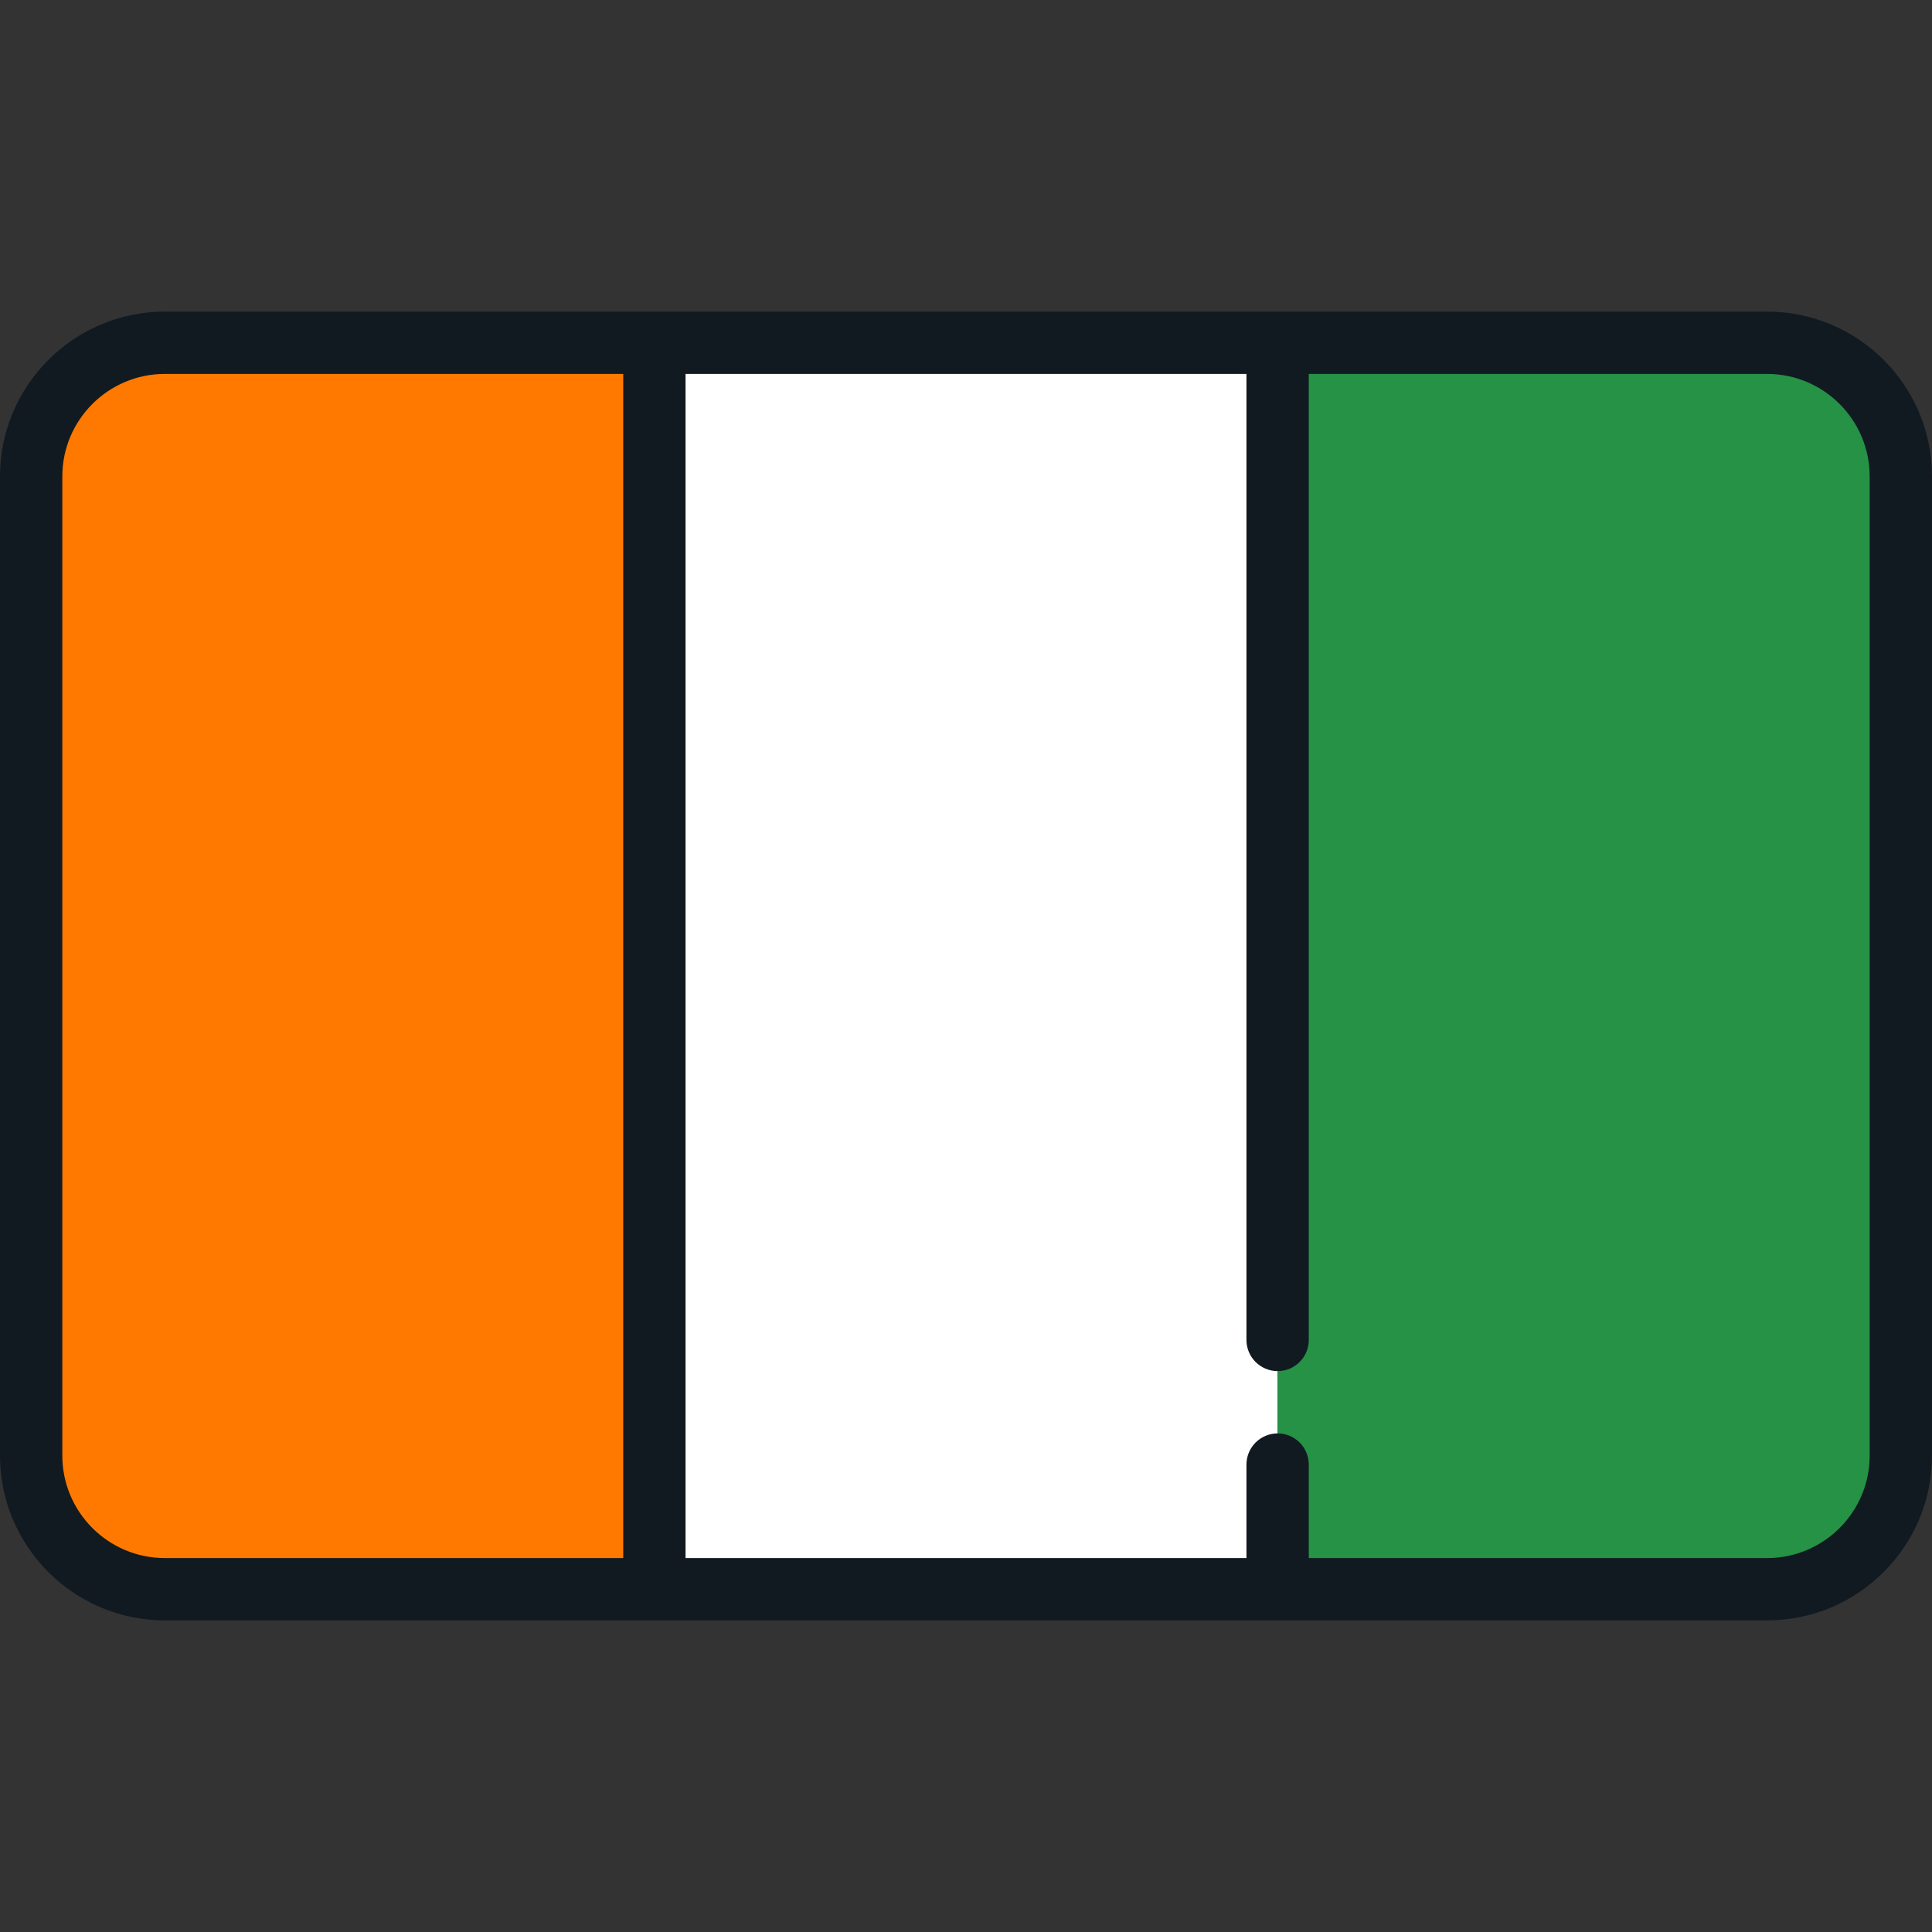 <?xml version="1.0" encoding="iso-8859-1"?>
<!-- Uploaded to: SVG Repo, www.svgrepo.com, Generator: SVG Repo Mixer Tools -->
<svg version="1.1" id="Layer_1" xmlns="http://www.w3.org/2000/svg" xmlns:xlink="http://www.w3.org/1999/xlink" 
	 viewBox="0 0 512 512" xml:space="preserve">
<rect x="0" y="0" width="512" height="512" fill="#333333" stroke="none"/>
<rect x="173.419" y="90.839" style="fill:#FFFFFF;" width="165.161" height="330.323"/>
<path style="fill:#FF7900;" d="M43.676,90.839c-19.561,0-35.418,15.857-35.418,35.417v259.487c0,19.561,15.858,35.418,35.418,35.418
	h129.743V90.839H43.676z"/>
<path style="fill:#259245;" d="M468.324,90.839H338.581v330.323h129.743c19.561,0,35.418-15.857,35.418-35.418V126.256
	C503.742,106.695,487.884,90.839,468.324,90.839z"/>
<path style="fill:#111A21;" d="M468.324,82.581H43.676C19.593,82.581,0,102.174,0,126.257v259.486
	c0,24.083,19.593,43.676,43.676,43.676h424.648c24.083,0,43.675-19.594,43.675-43.676V126.257
	C512,102.174,492.407,82.581,468.324,82.581z M16.516,385.743V126.257c0-14.977,12.183-27.16,27.16-27.16h121.485v313.806H43.676
	C28.7,412.903,16.516,400.72,16.516,385.743z M495.484,385.743c0,14.977-12.183,27.16-27.16,27.16H346.839v-24.774
	c0-4.562-3.697-8.258-8.258-8.258c-4.561,0-8.258,3.696-8.258,8.258v24.774H181.677V99.097h148.645v256
	c0,4.562,3.697,8.258,8.258,8.258c4.561,0,8.258-3.696,8.258-8.258v-256h121.485c14.977,0,27.16,12.183,27.16,27.16V385.743z"/>
</svg>